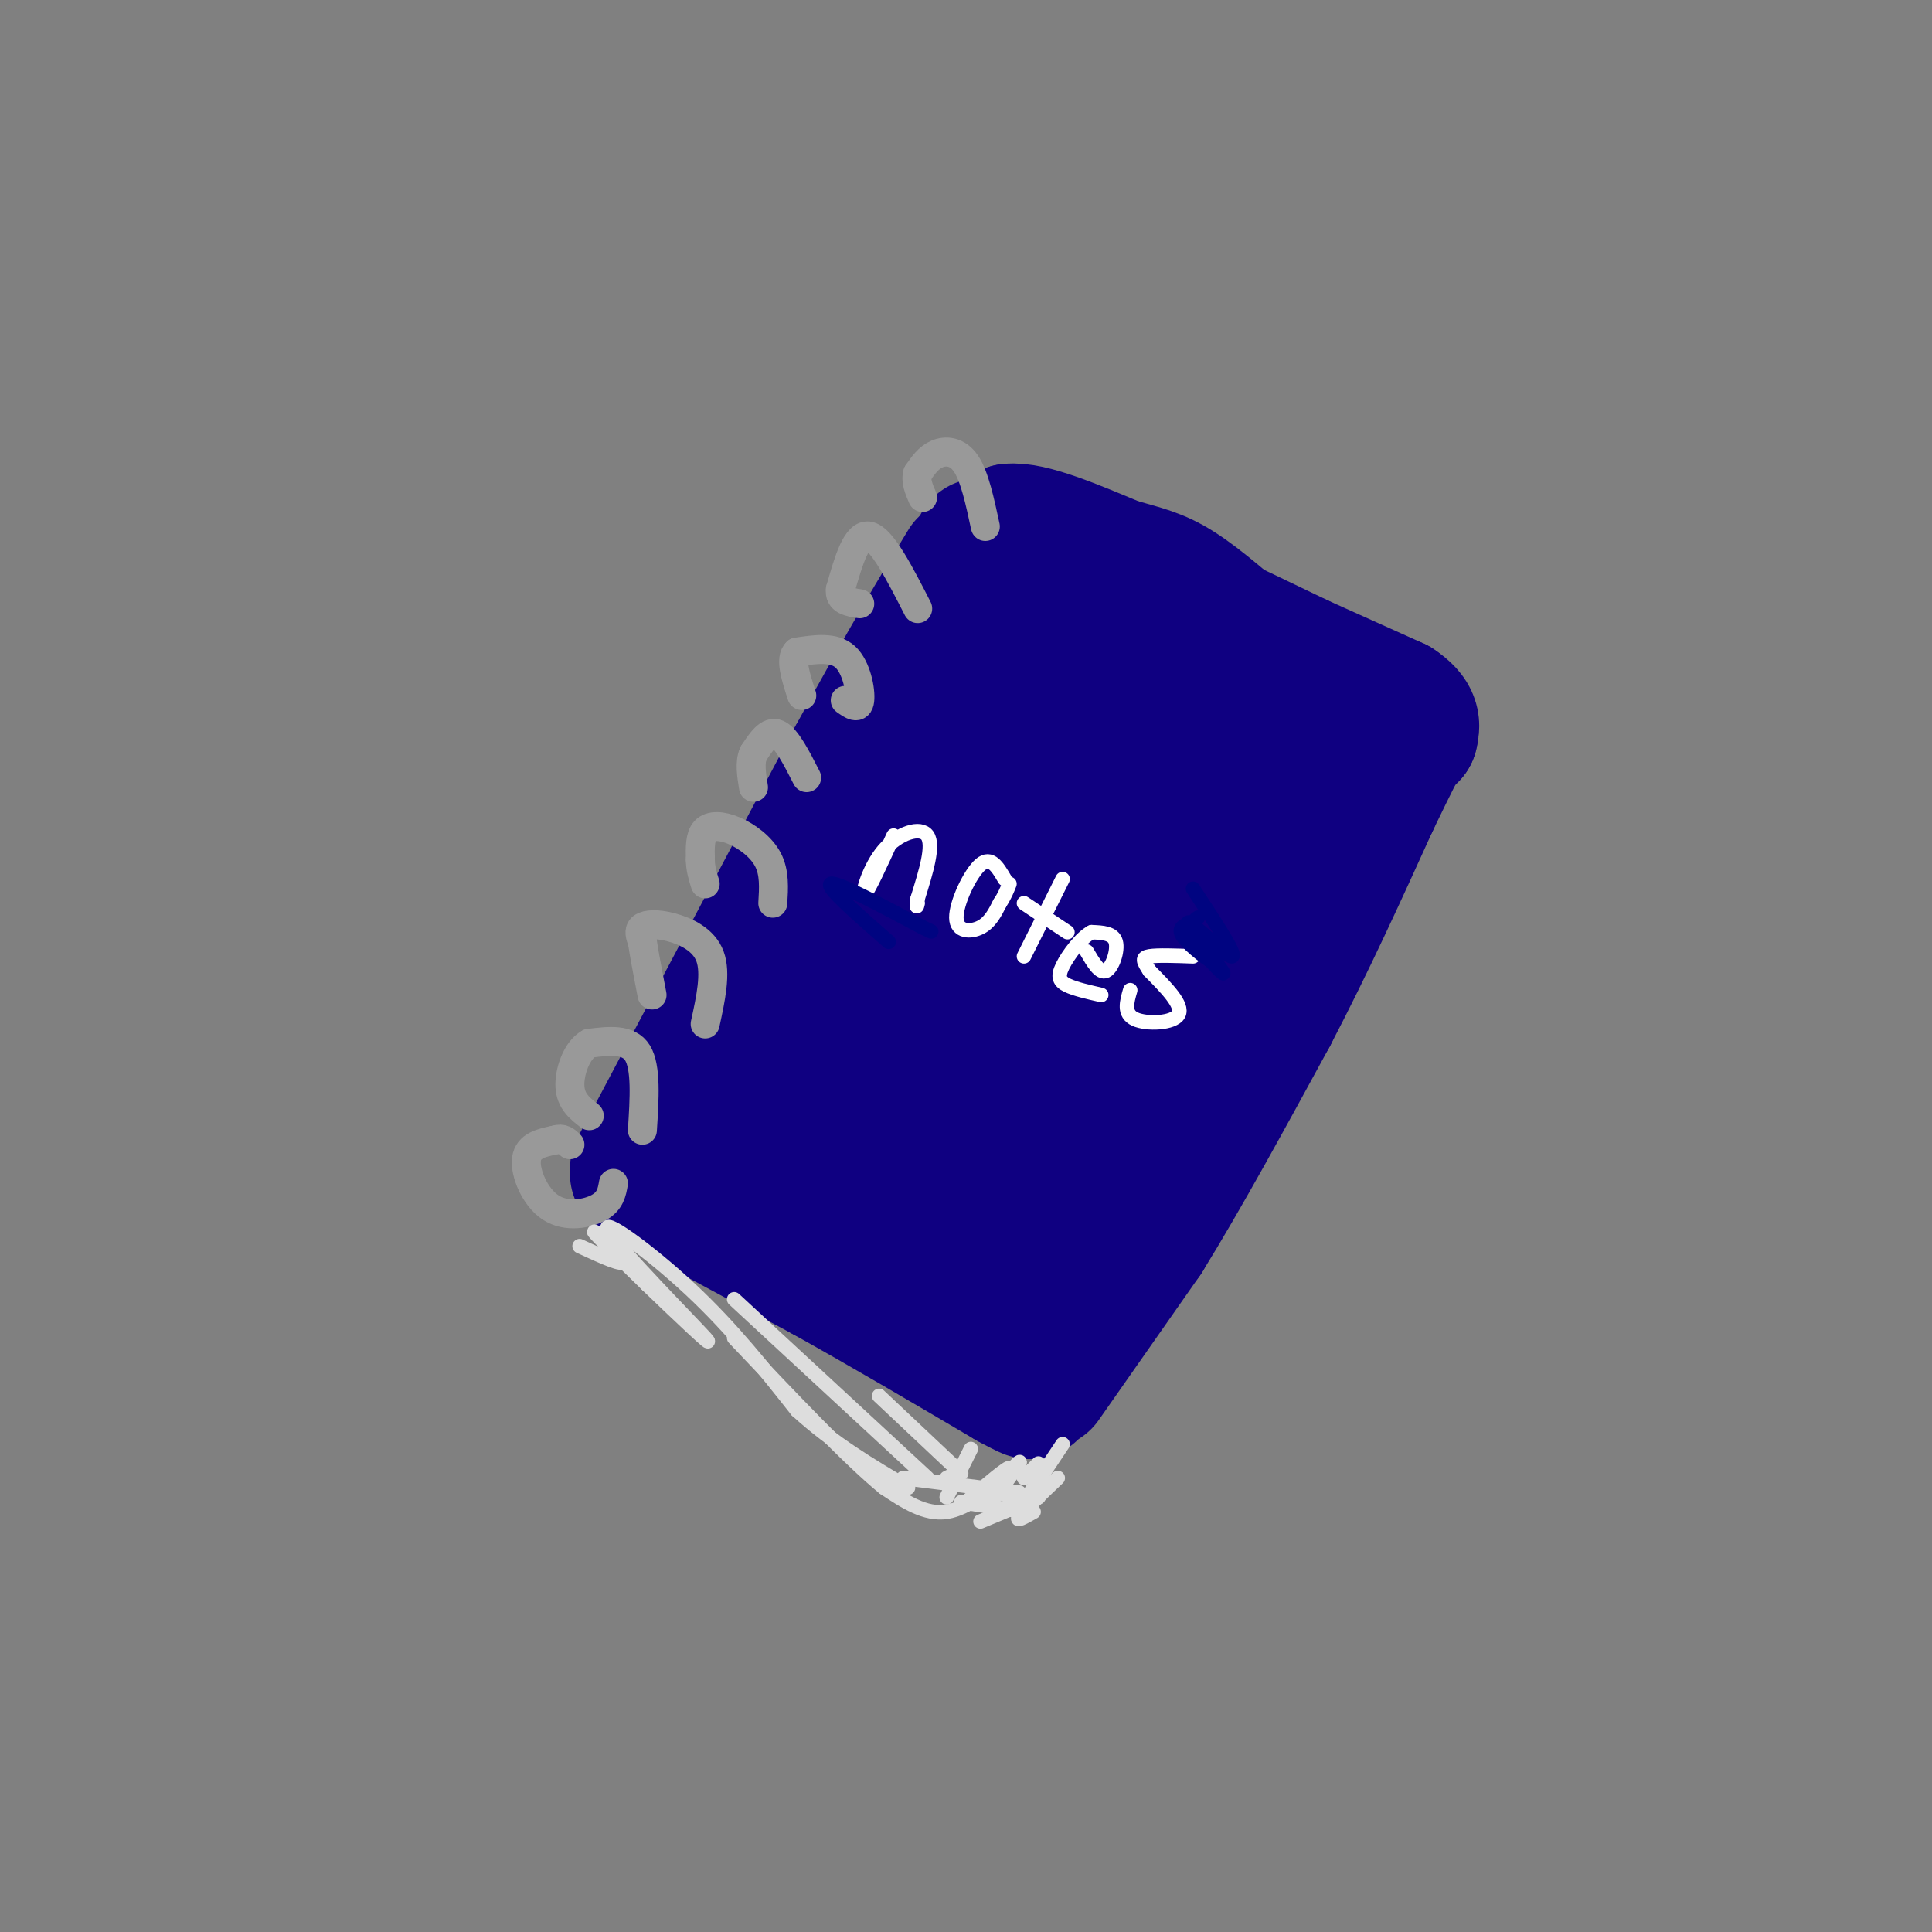 <svg viewBox='0 0 400 400' version='1.1' xmlns='http://www.w3.org/2000/svg' xmlns:xlink='http://www.w3.org/1999/xlink'><rect x="0" y="0" width="400" height="400" fill="#808080" stroke="none"/><g fill='none' stroke='rgb(15,0,129)' stroke-width='28' stroke-linecap='round' stroke-linejoin='round'><path d='M132,242c0.000,0.000 45.000,-85.000 45,-85'/><path d='M177,157c11.333,-20.833 17.167,-30.417 23,-40'/><path d='M132,243c0.000,0.000 39.000,21.000 39,21'/><path d='M171,264c12.833,7.167 25.417,14.583 38,22'/><path d='M209,286c6.667,3.667 4.333,1.833 2,0'/><path d='M216,286c0.000,0.000 21.000,-30.000 21,-30'/><path d='M237,256c7.833,-12.667 16.917,-29.333 26,-46'/><path d='M263,210c7.833,-15.000 14.417,-29.500 21,-44'/><path d='M284,166c4.500,-9.333 5.250,-10.667 6,-12'/><path d='M203,113c0.000,0.000 26.000,6.000 26,6'/><path d='M229,119c11.000,4.000 25.500,11.000 40,18'/><path d='M269,137c10.000,4.500 15.000,6.750 20,9'/><path d='M289,146c3.833,2.500 3.417,4.250 3,6'/><path d='M292,152c-5.035,4.762 -19.123,13.666 -35,30c-15.877,16.334 -33.544,40.098 -40,45c-6.456,4.902 -1.699,-9.057 2,-20c3.699,-10.943 6.342,-18.869 12,-28c5.658,-9.131 14.331,-19.466 16,-22c1.669,-2.534 -3.665,2.733 -9,8'/><path d='M238,165c-13.872,17.851 -44.052,58.479 -56,75c-11.948,16.521 -5.663,8.935 -4,3c1.663,-5.935 -1.297,-10.220 -1,-18c0.297,-7.780 3.852,-19.056 14,-33c10.148,-13.944 26.889,-30.554 21,-24c-5.889,6.554 -34.408,36.274 -47,50c-12.592,13.726 -9.258,11.457 -7,13c2.258,1.543 3.440,6.898 8,8c4.560,1.102 12.497,-2.050 17,-4c4.503,-1.950 5.572,-2.700 7,-6c1.428,-3.300 3.214,-9.150 5,-15'/><path d='M195,214c0.249,-5.241 -1.630,-10.843 -3,-14c-1.370,-3.157 -2.232,-3.868 -6,-3c-3.768,0.868 -10.443,3.316 -14,5c-3.557,1.684 -3.997,2.602 -6,7c-2.003,4.398 -5.570,12.274 -6,20c-0.430,7.726 2.277,15.301 8,19c5.723,3.699 14.463,3.520 20,3c5.537,-0.520 7.872,-1.383 13,-6c5.128,-4.617 13.051,-12.990 17,-17c3.949,-4.010 3.926,-3.659 4,-9c0.074,-5.341 0.246,-16.375 0,-22c-0.246,-5.625 -0.909,-5.843 -3,-8c-2.091,-2.157 -5.611,-6.254 -10,1c-4.389,7.254 -9.649,25.858 -12,38c-2.351,12.142 -1.795,17.822 1,21c2.795,3.178 7.829,3.856 11,4c3.171,0.144 4.477,-0.244 8,-5c3.523,-4.756 9.261,-13.878 15,-23'/><path d='M232,225c4.329,-12.319 7.652,-31.617 8,-40c0.348,-8.383 -2.278,-5.853 -4,-6c-1.722,-0.147 -2.541,-2.972 -7,6c-4.459,8.972 -12.560,29.742 -17,44c-4.440,14.258 -5.220,22.006 -6,28c-0.780,5.994 -1.560,10.236 7,-6c8.560,-16.236 26.458,-52.948 33,-62c6.542,-9.052 1.726,9.557 -4,25c-5.726,15.443 -12.363,27.722 -19,40'/><path d='M223,254c-2.646,1.468 0.240,-14.863 10,-34c9.760,-19.137 26.394,-41.082 23,-41c-3.394,0.082 -26.815,22.189 -37,31c-10.185,8.811 -7.133,4.325 -9,1c-1.867,-3.325 -8.651,-5.489 -13,-10c-4.349,-4.511 -6.261,-11.369 -7,-17c-0.739,-5.631 -0.306,-10.034 2,-15c2.306,-4.966 6.484,-10.496 14,-16c7.516,-5.504 18.370,-10.982 23,-11c4.630,-0.018 3.037,5.423 -1,12c-4.037,6.577 -10.519,14.288 -17,22'/><path d='M211,176c-3.982,4.829 -5.436,5.902 -8,7c-2.564,1.098 -6.237,2.220 -8,0c-1.763,-2.220 -1.614,-7.782 3,-17c4.614,-9.218 13.694,-22.091 21,-28c7.306,-5.909 12.839,-4.855 16,-5c3.161,-0.145 3.952,-1.490 8,2c4.048,3.490 11.353,11.814 12,19c0.647,7.186 -5.365,13.233 -10,16c-4.635,2.767 -7.892,2.255 -13,0c-5.108,-2.255 -12.067,-6.251 -17,-10c-4.933,-3.749 -7.841,-7.250 -9,-12c-1.159,-4.750 -0.568,-10.747 3,-14c3.568,-3.253 10.115,-3.760 14,-4c3.885,-0.240 5.110,-0.211 8,2c2.890,2.211 7.445,6.606 12,11'/><path d='M243,143c3.347,6.244 5.714,16.353 6,22c0.286,5.647 -1.509,6.831 -4,3c-2.491,-3.831 -5.678,-12.676 2,-16c7.678,-3.324 26.221,-1.126 26,1c-0.221,2.126 -19.206,4.179 -30,4c-10.794,-0.179 -13.397,-2.589 -16,-5'/><path d='M227,152c-4.800,-0.778 -8.800,-0.222 -11,1c-2.200,1.222 -2.600,3.111 -3,5'/><path d='M213,158c-1.333,1.167 -3.167,1.583 -5,2'/><path d='M208,160c-1.167,-6.333 -1.583,-23.167 -2,-40'/><path d='M206,120c0.167,-8.333 1.583,-9.167 3,-10'/><path d='M209,110c4.167,-0.500 13.083,3.250 22,7'/><path d='M231,117c5.600,1.622 8.600,2.178 13,5c4.400,2.822 10.200,7.911 16,13'/><path d='M260,135c5.750,2.845 12.125,3.458 13,9c0.875,5.542 -3.750,16.012 -8,24c-4.250,7.988 -8.125,13.494 -12,19'/><path d='M253,187c-8.500,8.333 -23.750,19.667 -39,31'/></g>
<g fill='none' stroke='rgb(153,153,153)' stroke-width='6' stroke-linecap='round' stroke-linejoin='round'><path d='M133,234c0.417,-6.500 0.833,-13.000 -1,-16c-1.833,-3.000 -5.917,-2.500 -10,-2'/><path d='M122,216c-2.622,1.422 -4.178,5.978 -4,9c0.178,3.022 2.089,4.511 4,6'/><path d='M146,212c1.149,-5.256 2.298,-10.512 1,-14c-1.298,-3.488 -5.042,-5.208 -8,-6c-2.958,-0.792 -5.131,-0.655 -6,0c-0.869,0.655 -0.435,1.827 0,3'/><path d='M133,195c0.333,2.333 1.167,6.667 2,11'/><path d='M160,187c0.196,-3.161 0.393,-6.321 -1,-9c-1.393,-2.679 -4.375,-4.875 -7,-6c-2.625,-1.125 -4.893,-1.179 -6,0c-1.107,1.179 -1.054,3.589 -1,6'/><path d='M145,178c0.000,1.833 0.500,3.417 1,5'/><path d='M167,161c-2.083,-4.083 -4.167,-8.167 -6,-9c-1.833,-0.833 -3.417,1.583 -5,4'/><path d='M156,156c-0.833,1.833 -0.417,4.417 0,7'/><path d='M175,145c1.378,0.978 2.756,1.956 3,0c0.244,-1.956 -0.644,-6.844 -3,-9c-2.356,-2.156 -6.178,-1.578 -10,-1'/><path d='M165,135c-1.500,1.333 -0.250,5.167 1,9'/><path d='M190,126c-3.667,-7.167 -7.333,-14.333 -10,-15c-2.667,-0.667 -4.333,5.167 -6,11'/><path d='M174,122c-0.333,2.333 1.833,2.667 4,3'/><path d='M204,109c-1.111,-5.178 -2.222,-10.356 -4,-13c-1.778,-2.644 -4.222,-2.756 -6,-2c-1.778,0.756 -2.889,2.378 -4,4'/><path d='M190,98c-0.500,1.500 0.250,3.250 1,5'/><path d='M127,245c-0.321,1.839 -0.643,3.679 -3,5c-2.357,1.321 -6.750,2.125 -10,0c-3.250,-2.125 -5.357,-7.179 -5,-10c0.357,-2.821 3.179,-3.411 6,-4'/><path d='M115,236c1.500,-0.500 2.250,0.250 3,1'/></g>
<g fill='none' stroke='rgb(255,255,255)' stroke-width='3' stroke-linecap='round' stroke-linejoin='round'><path d='M185,173c-2.708,5.923 -5.417,11.845 -6,12c-0.583,0.155 0.958,-5.458 4,-9c3.042,-3.542 7.583,-5.012 9,-3c1.417,2.012 -0.292,7.506 -2,13'/><path d='M190,186c-0.333,2.333 -0.167,1.667 0,1'/><path d='M208,182c-1.423,-2.423 -2.845,-4.845 -5,-3c-2.155,1.845 -5.042,7.958 -5,11c0.042,3.042 3.012,3.012 5,2c1.988,-1.012 2.994,-3.006 4,-5'/><path d='M207,187c1.000,-1.500 1.500,-2.750 2,-4'/><path d='M220,182c0.000,0.000 -8.000,16.000 -8,16'/><path d='M212,187c0.000,0.000 9.000,6.000 9,6'/><path d='M225,197c1.356,2.311 2.711,4.622 4,4c1.289,-0.622 2.511,-4.178 2,-6c-0.511,-1.822 -2.756,-1.911 -5,-2'/><path d='M226,193c-2.107,1.060 -4.875,4.708 -6,7c-1.125,2.292 -0.607,3.226 1,4c1.607,0.774 4.304,1.387 7,2'/><path d='M234,205c-0.711,2.444 -1.422,4.889 1,6c2.422,1.111 7.978,0.889 9,-1c1.022,-1.889 -2.489,-5.444 -6,-9'/><path d='M238,201c-1.333,-2.067 -1.667,-2.733 0,-3c1.667,-0.267 5.333,-0.133 9,0'/></g>
<g fill='none' stroke='rgb(0,4,129)' stroke-width='3' stroke-linecap='round' stroke-linejoin='round'><path d='M184,195c-6.583,-5.750 -13.167,-11.500 -12,-12c1.167,-0.500 10.083,4.250 19,9'/><path d='M191,192c3.167,1.500 1.583,0.750 0,0'/><path d='M247,184c4.643,7.042 9.286,14.083 8,14c-1.286,-0.083 -8.500,-7.292 -9,-7c-0.500,0.292 5.714,8.083 7,10c1.286,1.917 -2.357,-2.042 -6,-6'/><path d='M247,195c-1.847,-1.815 -3.464,-3.352 -2,-2c1.464,1.352 6.010,5.595 6,6c-0.010,0.405 -4.574,-3.027 -6,-5c-1.426,-1.973 0.287,-2.486 2,-3'/><path d='M247,191c0.500,-0.667 0.750,-0.833 1,-1'/></g>
<g fill='none' stroke='rgb(221,221,221)' stroke-width='3' stroke-linecap='round' stroke-linejoin='round'><path d='M120,258c4.711,2.178 9.422,4.356 9,3c-0.422,-1.356 -5.978,-6.244 -6,-6c-0.022,0.244 5.489,5.622 11,11'/><path d='M134,266c5.833,5.638 14.914,14.233 12,11c-2.914,-3.233 -17.823,-18.293 -20,-22c-2.177,-3.707 8.378,3.941 17,12c8.622,8.059 15.311,16.530 22,25'/><path d='M165,292c7.500,6.833 15.250,11.417 23,16'/><path d='M152,269c0.000,0.000 40.000,37.000 40,37'/><path d='M182,289c0.000,0.000 17.000,16.000 17,16'/><path d='M196,306c0.000,0.000 2.000,-1.000 2,-1'/><path d='M187,306c0.000,0.000 24.000,3.000 24,3'/><path d='M200,311c4.489,-3.800 8.978,-7.600 9,-7c0.022,0.600 -4.422,5.600 -6,7c-1.578,1.400 -0.289,-0.800 1,-3'/><path d='M196,310c0.000,0.000 5.000,-10.000 5,-10'/><path d='M206,308c2.882,-3.158 5.764,-6.316 5,-5c-0.764,1.316 -5.174,7.105 -6,8c-0.826,0.895 1.931,-3.105 1,-3c-0.931,0.105 -5.552,4.316 -10,5c-4.448,0.684 -8.724,-2.158 -13,-5'/><path d='M183,308c-7.333,-6.000 -19.167,-18.500 -31,-31'/><path d='M207,309c0.000,0.000 5.000,2.000 5,2'/><path d='M199,311c0.000,0.000 13.000,2.000 13,2'/><path d='M203,315c0.000,0.000 12.000,-5.000 12,-5'/><path d='M214,313c-1.917,1.083 -3.833,2.167 -3,1c0.833,-1.167 4.417,-4.583 8,-8'/><path d='M212,311c0.000,0.000 8.000,-12.000 8,-12'/><path d='M212,306c0.000,0.000 3.000,-3.000 3,-3'/></g>
</svg>